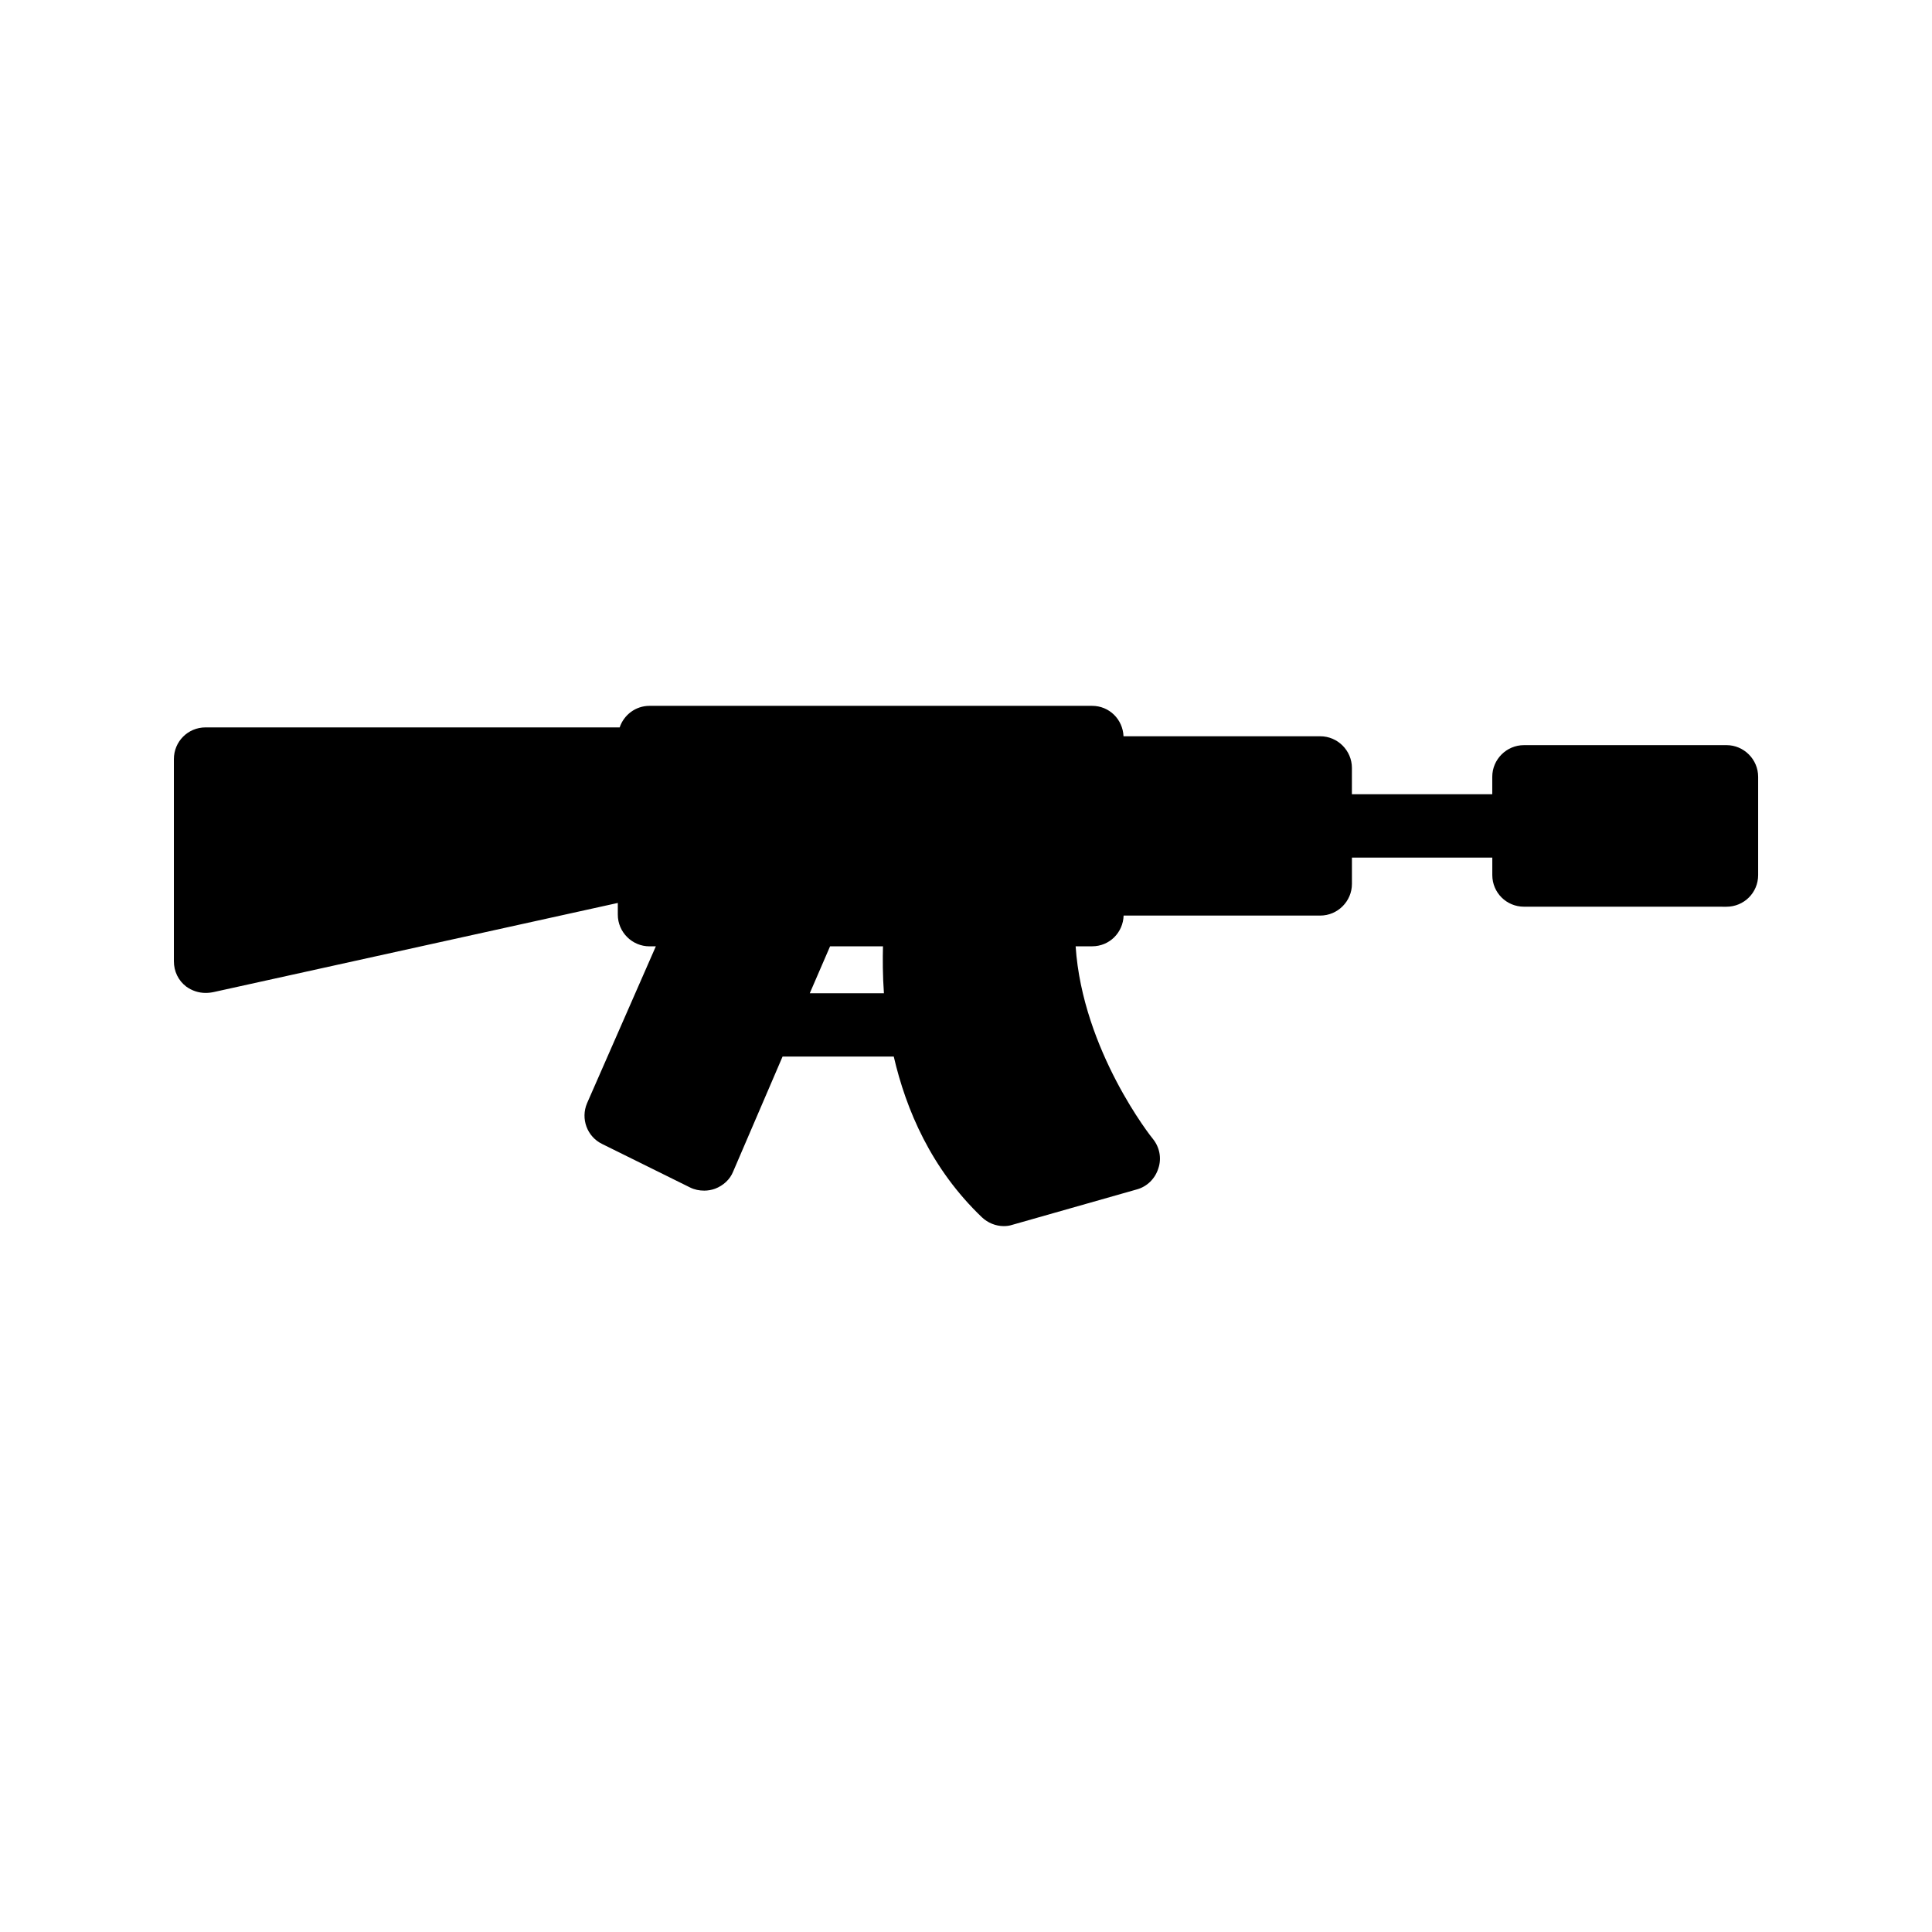 <?xml version="1.0" encoding="UTF-8"?>
<!-- Uploaded to: ICON Repo, www.iconrepo.com, Generator: ICON Repo Mixer Tools -->
<svg fill="#000000" width="800px" height="800px" version="1.1" viewBox="144 144 512 512" xmlns="http://www.w3.org/2000/svg">
 <path d="m601.52 341.47h-53.656c-4.617 0-8.398 3.777-8.398 8.398v4.617h-37.199l0.004-6.969c0-4.617-3.777-8.398-8.398-8.398h-52.129c-0.184-4.457-3.75-8.062-8.328-8.062h-117.3c-3.695 0-6.801 2.434-7.894 5.711h-109.74c-4.703 0-8.398 3.777-8.398 8.398v53.57c0 2.688 1.176 5.121 3.273 6.719 1.512 1.09 3.277 1.68 5.125 1.68 0.758 0 1.512-0.086 2.266-0.254l106.98-23.59v3.102c0 4.617 3.777 8.398 8.398 8.398h1.68l-18.223 41.562c-1.762 4.113 0 8.902 4.031 10.832l23.258 11.504c1.176 0.586 2.434 0.84 3.777 0.84 0.922 0 1.93-0.168 2.856-0.504 2.184-0.84 3.945-2.434 4.785-4.535l13.098-30.48h29.473c3.273 14.105 9.906 29.723 23.344 42.57 1.594 1.512 3.695 2.352 5.793 2.352 0.758 0 1.512-0.086 2.266-0.336l33.082-9.406c2.688-0.758 4.785-2.856 5.625-5.543 0.922-2.688 0.336-5.625-1.426-7.809-0.254-0.254-18.641-23.344-20.488-51.055h4.367c4.613 0 8.207-3.648 8.348-8.145h52.109c4.617 0 8.398-3.777 8.398-8.398v-6.969h37.199v4.617c0 4.703 3.777 8.398 8.398 8.398l53.656 0.008c4.617 0 8.398-3.695 8.398-8.398v-26.031c-0.004-4.617-3.781-8.395-8.398-8.395zm-242.92 65.746 5.375-12.426h14.023c-0.086 3.441-0.086 7.727 0.25 12.426z"/>
</svg>